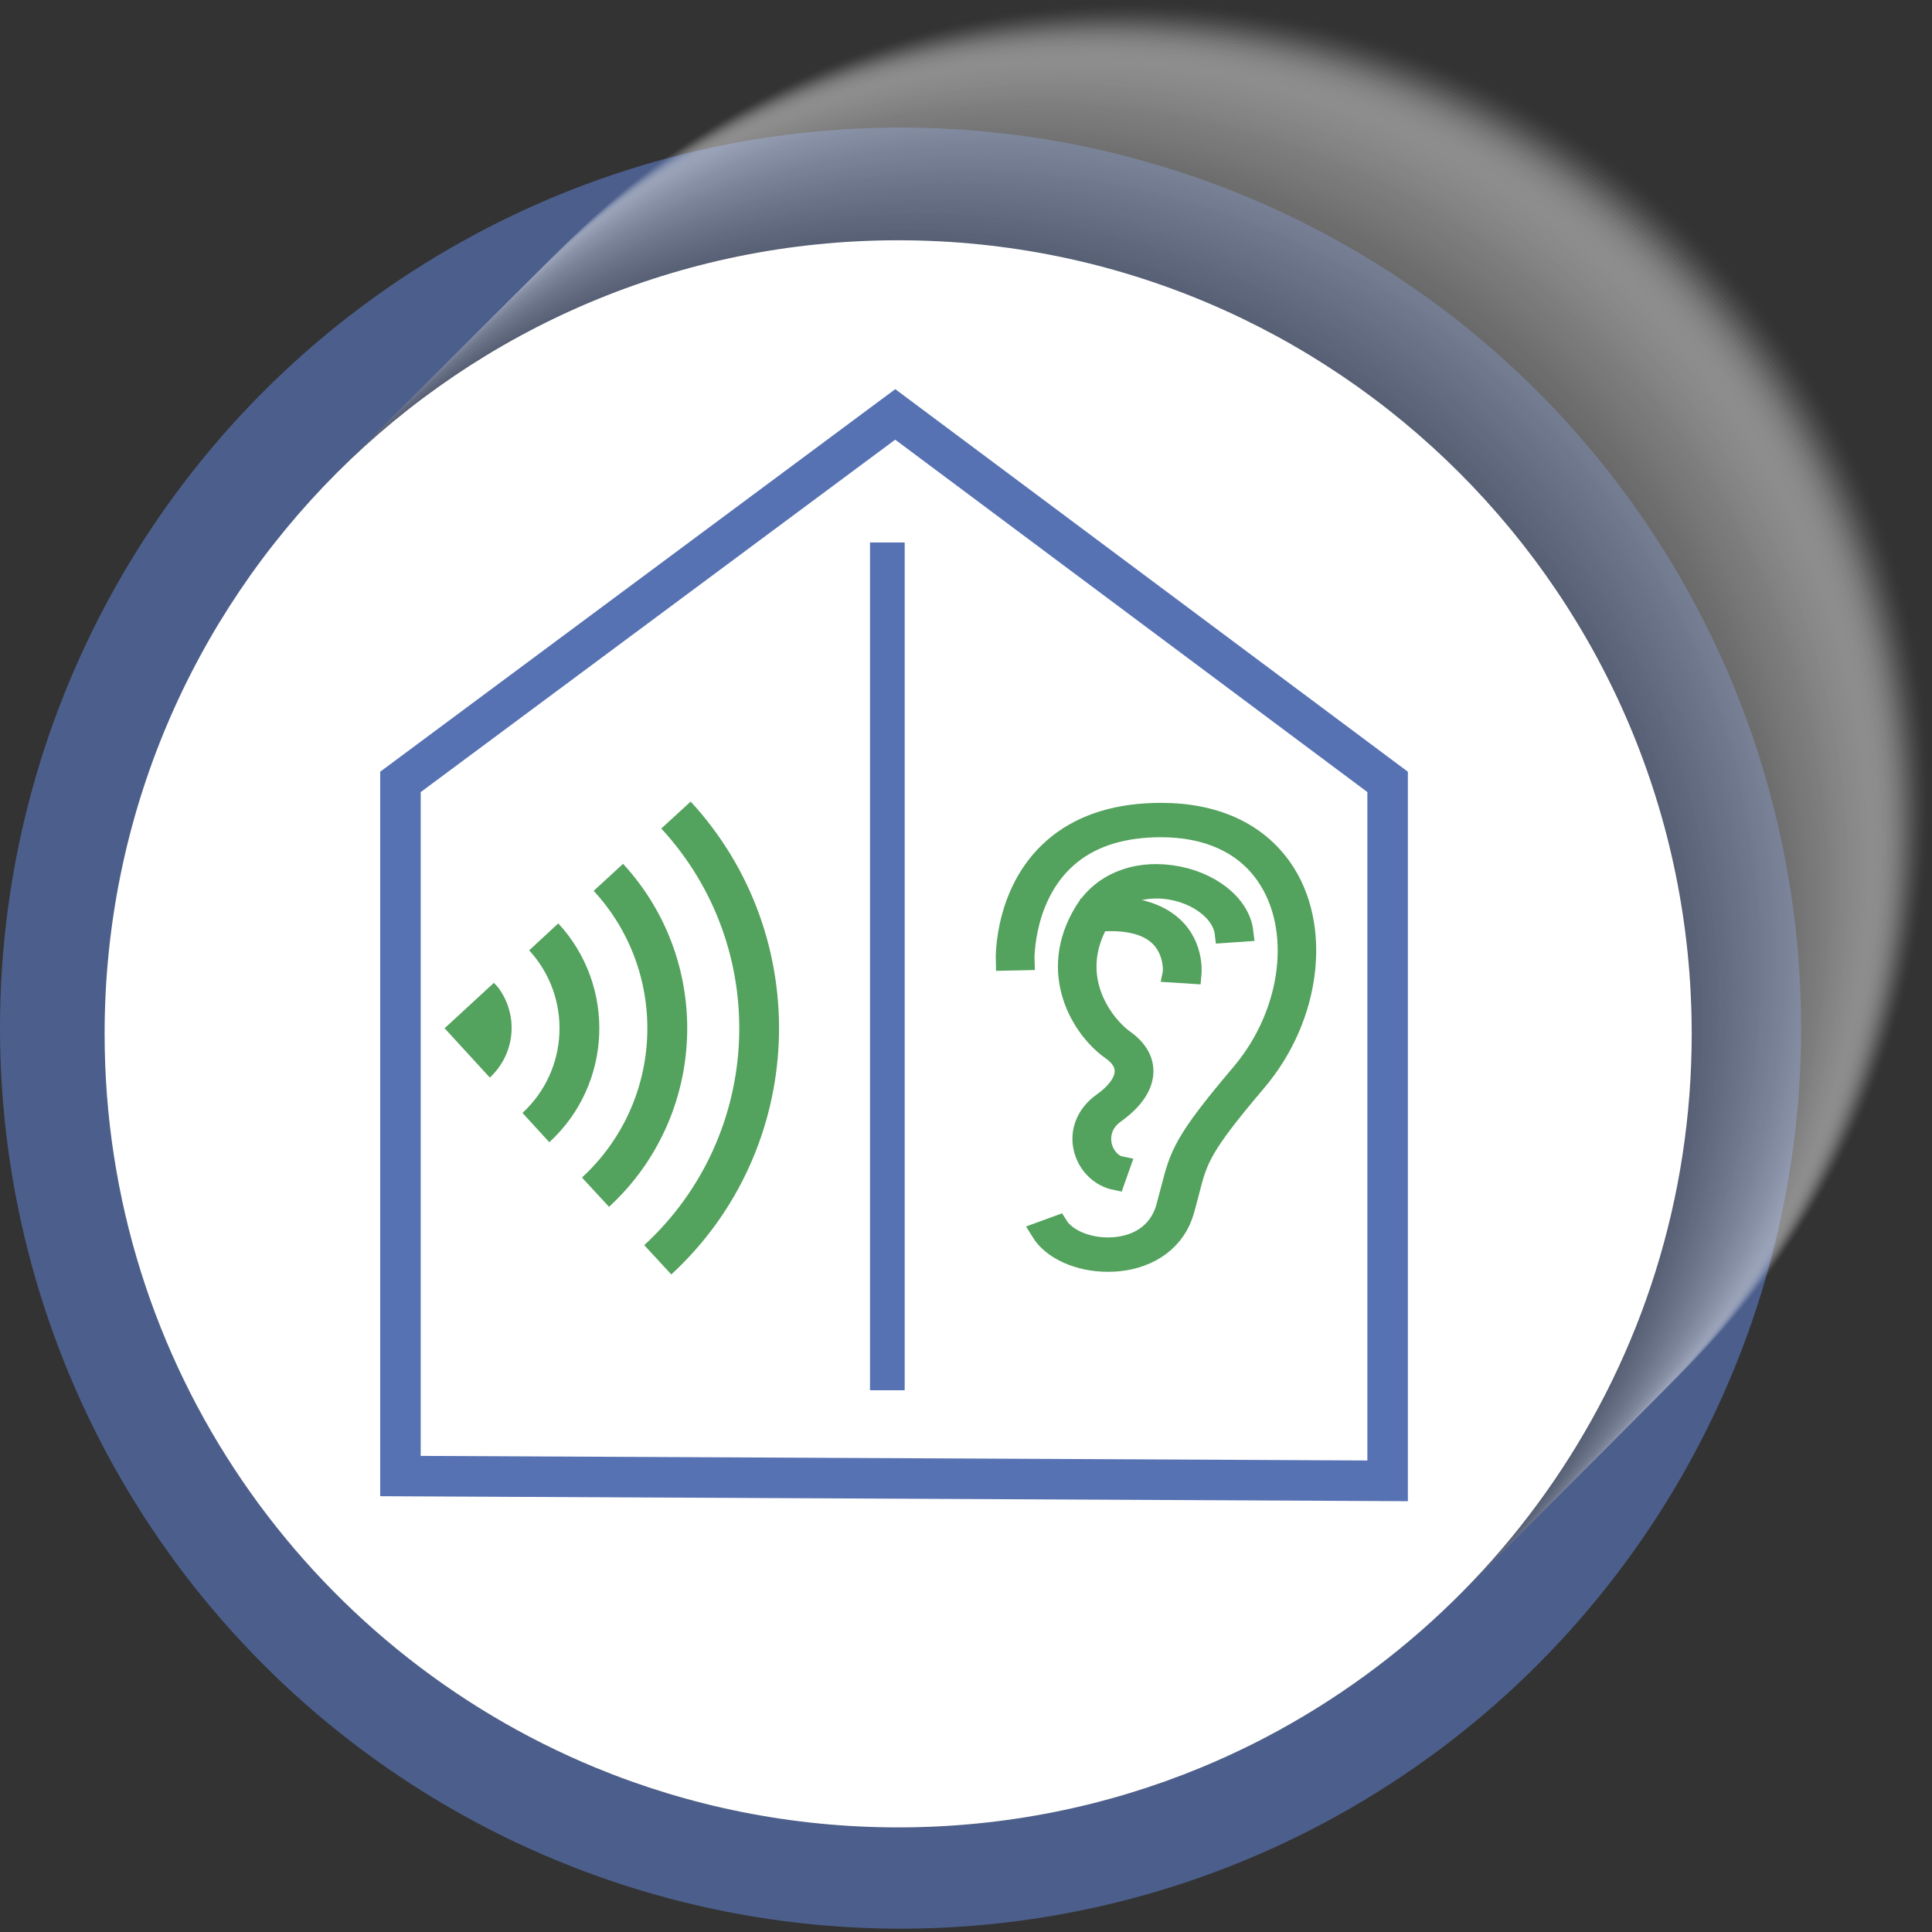 <?xml version="1.0" encoding="utf-8"?>
<svg version="1.1" id="Schallshutz" xmlns="http://www.w3.org/2000/svg" xmlns:xlink="http://www.w3.org/1999/xlink" x="0px"
	 y="0px" viewBox="0 0 148 148" style="enable-background:new 0 0 148 148;" width="148" heigh="148" xml:space="preserve">
<rect x="0" y="0" width="148" height="148" fill="#333333" stroke="none"/>
<style type="text/css">
	.st0{opacity:0.7;fill:#5772B3;}
	.st1{opacity:0.55;}
	.st2{opacity:0;fill:#FFFFFF;}
	.st3{opacity:0.01;fill:#FDFDFD;}
	.st4{opacity:0.02;fill:#FCFCFC;}
	.st5{opacity:0.03;fill:#FAFAFA;}
	.st6{opacity:0.04;fill:#F9F9F9;}
	.st7{opacity:0.05;fill:#F7F7F7;}
	.st8{opacity:0.059;fill:#F5F5F5;}
	.st9{opacity:0.069;fill:#F4F4F4;}
	.st10{opacity:0.079;fill:#F2F2F2;}
	.st11{opacity:0.089;fill:#F1F1F1;}
	.st12{opacity:0.099;fill:#EFEFEF;}
	.st13{opacity:0.109;fill:#EEEEEE;}
	.st14{opacity:0.119;fill:#ECECEC;}
	.st15{opacity:0.129;fill:#EAEAEA;}
	.st16{opacity:0.139;fill:#E9E9E9;}
	.st17{opacity:0.148;fill:#E7E7E7;}
	.st18{opacity:0.158;fill:#E6E6E6;}
	.st19{opacity:0.168;fill:#E4E4E4;}
	.st20{opacity:0.178;fill:#E2E2E2;}
	.st21{opacity:0.188;fill:#E1E1E1;}
	.st22{opacity:0.198;fill:#DFDFDF;}
	.st23{opacity:0.208;fill:#DEDEDE;}
	.st24{opacity:0.218;fill:#DCDCDC;}
	.st25{opacity:0.228;fill:#DBDBDB;}
	.st26{opacity:0.238;fill:#D9D9D9;}
	.st27{opacity:0.247;fill:#D7D7D7;}
	.st28{opacity:0.257;fill:#D6D6D6;}
	.st29{opacity:0.267;fill:#D4D4D4;}
	.st30{opacity:0.277;fill:#D3D3D3;}
	.st31{opacity:0.287;fill:#D1D1D1;}
	.st32{opacity:0.297;fill:#CFCFCF;}
	.st33{opacity:0.307;fill:#CECECE;}
	.st34{opacity:0.317;fill:#CCCCCC;}
	.st35{opacity:0.327;fill:#CBCBCB;}
	.st36{opacity:0.337;fill:#C9C9C9;}
	.st37{opacity:0.346;fill:#C8C8C8;}
	.st38{opacity:0.356;fill:#C6C6C6;}
	.st39{opacity:0.366;fill:#C4C4C4;}
	.st40{opacity:0.376;fill:#C3C3C3;}
	.st41{opacity:0.386;fill:#C1C1C1;}
	.st42{opacity:0.396;fill:#C0C0C0;}
	.st43{opacity:0.406;fill:#BEBEBE;}
	.st44{opacity:0.416;fill:#BCBCBC;}
	.st45{opacity:0.426;fill:#BBBBBB;}
	.st46{opacity:0.436;fill:#B9B9B9;}
	.st47{opacity:0.446;fill:#B8B8B8;}
	.st48{opacity:0.455;fill:#B6B6B6;}
	.st49{opacity:0.465;fill:#B5B5B5;}
	.st50{opacity:0.475;fill:#B3B3B3;}
	.st51{opacity:0.485;fill:#B1B1B1;}
	.st52{opacity:0.495;fill:#B0B0B0;}
	.st53{opacity:0.505;fill:#AEAEAE;}
	.st54{opacity:0.515;fill:#ADADAD;}
	.st55{opacity:0.525;fill:#ABABAB;}
	.st56{opacity:0.535;fill:#A9A9A9;}
	.st57{opacity:0.545;fill:#A8A8A8;}
	.st58{opacity:0.554;fill:#A6A6A6;}
	.st59{opacity:0.564;fill:#A5A5A5;}
	.st60{opacity:0.574;fill:#A3A3A3;}
	.st61{opacity:0.584;fill:#A2A2A2;}
	.st62{opacity:0.594;fill:#A0A0A0;}
	.st63{opacity:0.604;fill:#9E9E9E;}
	.st64{opacity:0.614;fill:#9D9D9D;}
	.st65{opacity:0.624;fill:#9B9B9B;}
	.st66{opacity:0.634;fill:#9A9A9A;}
	.st67{opacity:0.644;fill:#989898;}
	.st68{opacity:0.653;fill:#969696;}
	.st69{opacity:0.663;fill:#959595;}
	.st70{opacity:0.673;fill:#939393;}
	.st71{opacity:0.683;fill:#929292;}
	.st72{opacity:0.693;fill:#909090;}
	.st73{opacity:0.703;fill:#8F8F8F;}
	.st74{opacity:0.713;fill:#8D8D8D;}
	.st75{opacity:0.723;fill:#8B8B8B;}
	.st76{opacity:0.733;fill:#8A8A8A;}
	.st77{opacity:0.743;fill:#888888;}
	.st78{opacity:0.752;fill:#878787;}
	.st79{opacity:0.762;fill:#858585;}
	.st80{opacity:0.772;fill:#838383;}
	.st81{opacity:0.782;fill:#828282;}
	.st82{opacity:0.792;fill:#808080;}
	.st83{opacity:0.802;fill:#7F7F7F;}
	.st84{opacity:0.812;fill:#7D7D7D;}
	.st85{opacity:0.822;fill:#7C7C7C;}
	.st86{opacity:0.832;fill:#7A7A7A;}
	.st87{opacity:0.842;fill:#787878;}
	.st88{opacity:0.852;fill:#777777;}
	.st89{opacity:0.861;fill:#757575;}
	.st90{opacity:0.871;fill:#747474;}
	.st91{opacity:0.881;fill:#727272;}
	.st92{opacity:0.891;fill:#707070;}
	.st93{opacity:0.901;fill:#6F6F6F;}
	.st94{opacity:0.911;fill:#6D6D6D;}
	.st95{opacity:0.921;fill:#6C6C6C;}
	.st96{opacity:0.931;fill:#6A6A6A;}
	.st97{opacity:0.941;fill:#696969;}
	.st98{opacity:0.951;fill:#676767;}
	.st99{opacity:0.96;fill:#656565;}
	.st100{opacity:0.97;fill:#646464;}
	.st101{opacity:0.98;fill:#626262;}
	.st102{opacity:0.99;fill:#616161;}
	.st103{fill:#5F5F5F;}
	.st104{fill:#FFFFFF;}
	.st105{fill:#53A25D;}
	.st106{fill:none;stroke:#5772B3;stroke-width:2.657;}
	.st107{fill:none;stroke:#53A25D;stroke-width:1.511;}
	.st108{fill:none;stroke:#5772B3;stroke-width:3.104;}
</style>
<g>
	<g>
		<circle class="st0" cx="68.987" cy="78.758" r="68.987"/>
		<g class="st1">
			<path class="st2" d="M87.209,0C120.781,0,148,27.214,148,60.789c0,33.572-27.219,60.789-60.791,60.789
				c-25.373,0-47.112-15.544-56.223-37.626c-2.943-7.14-4.567-14.963-4.567-23.164s1.624-16.024,4.567-23.164
				C40.097,15.538,61.836,0,87.209,0z"/>
			<path class="st3" d="M87.027,0.182c33.572,0,60.791,27.214,60.791,60.789c0,33.572-27.219,60.789-60.791,60.789
				c-25.373,0-47.112-15.544-56.223-37.626c-2.943-7.14-4.567-14.963-4.567-23.164c0-8.201,1.624-16.024,4.567-23.163
				C39.914,15.721,61.654,0.182,87.027,0.182z"/>
			<path class="st4" d="M86.844,0.364c33.572,0,60.791,27.214,60.791,60.789c0,33.572-27.219,60.789-60.791,60.789
				c-25.373,0-47.112-15.544-56.223-37.626c-2.943-7.14-4.567-14.963-4.567-23.164c0-8.201,1.624-16.024,4.567-23.163
				C39.732,15.903,61.471,0.364,86.844,0.364z"/>
			<path class="st5" d="M86.662,0.547c33.572,0,60.791,27.214,60.791,60.789c0,33.572-27.219,60.79-60.791,60.79
				c-25.373,0-47.112-15.544-56.223-37.626c-2.943-7.14-4.567-14.963-4.567-23.164c0-8.201,1.624-16.024,4.567-23.163
				C39.55,16.085,61.289,0.547,86.662,0.547z"/>
			<path class="st6" d="M86.48,0.729c33.572,0,60.791,27.214,60.791,60.789c0,33.572-27.219,60.79-60.791,60.79
				c-25.373,0-47.112-15.544-56.223-37.626c-2.943-7.14-4.567-14.963-4.567-23.164c0-8.201,1.624-16.024,4.567-23.163
				C39.368,16.268,61.107,0.729,86.48,0.729z"/>
			<path class="st7" d="M86.298,0.911c33.572,0,60.791,27.214,60.791,60.789c0,33.572-27.219,60.79-60.791,60.79
				c-25.373,0-47.112-15.544-56.223-37.626c-2.943-7.14-4.567-14.963-4.567-23.164c0-8.201,1.624-16.024,4.567-23.163
				C39.186,16.45,60.925,0.911,86.298,0.911z"/>
			<path class="st8" d="M86.116,1.093c33.572,0,60.791,27.214,60.791,60.789c0,33.572-27.219,60.79-60.791,60.79
				c-25.373,0-47.112-15.544-56.223-37.626c-2.943-7.14-4.567-14.963-4.567-23.164c0-8.201,1.624-16.024,4.567-23.163
				C39.003,16.632,60.742,1.093,86.116,1.093z"/>
			<path class="st9" d="M85.933,1.276c33.572,0,60.791,27.214,60.791,60.789c0,33.572-27.219,60.79-60.791,60.79
				c-25.373,0-47.112-15.544-56.223-37.626c-2.943-7.14-4.567-14.963-4.567-23.164c0-8.201,1.624-16.024,4.567-23.163
				C38.821,16.814,60.56,1.276,85.933,1.276z"/>
			<path class="st10" d="M85.751,1.458c33.572,0,60.791,27.214,60.791,60.789c0,33.572-27.219,60.79-60.791,60.79
				c-25.373,0-47.112-15.544-56.223-37.626c-2.943-7.14-4.567-14.963-4.567-23.164c0-8.201,1.624-16.024,4.567-23.163
				C38.639,16.997,60.378,1.458,85.751,1.458z"/>
			<path class="st11" d="M85.569,1.64c33.572,0,60.791,27.214,60.791,60.789c0,33.572-27.219,60.79-60.791,60.79
				c-25.373,0-47.112-15.544-56.223-37.626c-2.943-7.14-4.567-14.963-4.567-23.164c0-8.201,1.624-16.024,4.567-23.163
				C38.457,17.179,60.196,1.64,85.569,1.64z"/>
			<path class="st12" d="M85.387,1.822c33.572,0,60.791,27.214,60.791,60.789c0,33.572-27.219,60.79-60.791,60.79
				c-25.373,0-47.112-15.544-56.223-37.626c-2.943-7.14-4.567-14.963-4.567-23.164c0-8.201,1.624-16.024,4.567-23.163
				C38.274,17.361,60.013,1.822,85.387,1.822z"/>
			<path class="st13" d="M85.204,2.005c33.572,0,60.791,27.214,60.791,60.789c0,33.572-27.219,60.79-60.791,60.79
				c-25.373,0-47.112-15.544-56.223-37.626c-2.943-7.14-4.567-14.963-4.567-23.164c0-8.201,1.624-16.024,4.567-23.163
				C38.092,17.543,59.831,2.005,85.204,2.005z"/>
			<path class="st14" d="M85.022,2.187c33.572,0,60.791,27.214,60.791,60.789c0,33.572-27.219,60.79-60.791,60.79
				c-25.373,0-47.112-15.544-56.223-37.626c-2.943-7.14-4.567-14.963-4.567-23.164c0-8.201,1.624-16.024,4.567-23.163
				C37.91,17.726,59.649,2.187,85.022,2.187z"/>
			<path class="st15" d="M84.84,2.369c33.572,0,60.791,27.214,60.791,60.789c0,33.572-27.219,60.79-60.791,60.79
				c-25.373,0-47.112-15.544-56.223-37.626c-2.943-7.14-4.567-14.963-4.567-23.164c0-8.201,1.624-16.024,4.567-23.163
				C37.728,17.908,59.467,2.369,84.84,2.369z"/>
			<path class="st16" d="M84.658,2.551c33.572,0,60.791,27.214,60.791,60.789c0,33.572-27.219,60.79-60.791,60.79
				c-25.373,0-47.112-15.544-56.223-37.626c-2.943-7.14-4.567-14.963-4.567-23.164c0-8.201,1.624-16.024,4.567-23.163
				C37.545,18.09,59.284,2.551,84.658,2.551z"/>
			<path class="st17" d="M84.476,2.734c33.572,0,60.791,27.214,60.791,60.789c0,33.572-27.219,60.79-60.791,60.79
				c-25.373,0-47.112-15.544-56.223-37.626c-2.943-7.14-4.567-14.963-4.567-23.164c0-8.201,1.624-16.024,4.567-23.163
				C37.363,18.272,59.102,2.734,84.476,2.734z"/>
			<path class="st18" d="M84.293,2.916c33.572,0,60.791,27.214,60.791,60.789c0,33.572-27.219,60.79-60.791,60.79
				c-25.374,0-47.112-15.544-56.223-37.626c-2.943-7.14-4.567-14.963-4.567-23.164c0-8.201,1.624-16.024,4.567-23.163
				C37.181,18.455,58.92,2.916,84.293,2.916z"/>
			<path class="st19" d="M84.111,3.098c33.571,0,60.791,27.214,60.791,60.789c0,33.572-27.219,60.79-60.791,60.79
				c-25.374,0-47.112-15.544-56.223-37.626c-2.943-7.14-4.567-14.963-4.567-23.164c0-8.201,1.624-16.024,4.567-23.163
				C36.999,18.637,58.738,3.098,84.111,3.098z"/>
			<path class="st20" d="M83.929,3.28c33.571,0,60.791,27.214,60.791,60.789c0,33.572-27.219,60.79-60.791,60.79
				c-25.374,0-47.113-15.544-56.223-37.626c-2.943-7.14-4.567-14.963-4.567-23.164c0-8.201,1.624-16.024,4.567-23.163
				C36.816,18.819,58.555,3.28,83.929,3.28z"/>
			<path class="st21" d="M83.747,3.462c33.571,0,60.79,27.214,60.79,60.789c0,33.572-27.219,60.79-60.79,60.79
				c-25.374,0-47.113-15.544-56.223-37.626c-2.943-7.14-4.567-14.963-4.567-23.164c0-8.201,1.624-16.023,4.567-23.163
				C36.634,19.001,58.373,3.462,83.747,3.462z"/>
			<path class="st22" d="M83.565,3.645c33.571,0,60.79,27.214,60.79,60.789c0,33.572-27.219,60.79-60.79,60.79
				c-25.374,0-47.113-15.544-56.223-37.626c-2.943-7.14-4.567-14.963-4.567-23.164c0-8.201,1.624-16.023,4.567-23.163
				C36.452,19.184,58.191,3.645,83.565,3.645z"/>
			<path class="st23" d="M83.382,3.827c33.571,0,60.79,27.214,60.79,60.789c0,33.572-27.219,60.79-60.79,60.79
				c-25.374,0-47.113-15.544-56.223-37.626c-2.943-7.14-4.567-14.963-4.567-23.164c0-8.201,1.624-16.023,4.567-23.163
				C36.27,19.366,58.009,3.827,83.382,3.827z"/>
			<path class="st24" d="M83.2,4.009c33.571,0,60.79,27.214,60.79,60.789c0,33.572-27.219,60.79-60.79,60.79
				c-25.374,0-47.113-15.544-56.223-37.626C24.034,80.822,22.41,73,22.41,64.799c0-8.201,1.624-16.023,4.567-23.163
				C36.088,19.548,57.826,4.009,83.2,4.009z"/>
			<path class="st25" d="M83.018,4.191c33.571,0,60.79,27.214,60.79,60.789c0,33.572-27.219,60.79-60.79,60.79
				c-25.374,0-47.113-15.544-56.223-37.626c-2.943-7.14-4.567-14.963-4.567-23.164c0-8.201,1.624-16.023,4.567-23.163
				C35.905,19.73,57.644,4.191,83.018,4.191z"/>
			<path class="st26" d="M82.836,4.374c33.571,0,60.79,27.214,60.79,60.789c0,33.572-27.219,60.79-60.79,60.79
				c-25.374,0-47.113-15.544-56.223-37.626c-2.943-7.14-4.567-14.963-4.567-23.164c0-8.201,1.624-16.023,4.567-23.163
				C35.723,19.913,57.462,4.374,82.836,4.374z"/>
			<path class="st27" d="M82.653,4.556c33.571,0,60.79,27.214,60.79,60.789c0,33.572-27.219,60.79-60.79,60.79
				c-25.374,0-47.113-15.544-56.223-37.626c-2.943-7.14-4.567-14.963-4.567-23.164c0-8.201,1.624-16.023,4.567-23.163
				C35.541,20.095,57.28,4.556,82.653,4.556z"/>
			<path class="st28" d="M82.471,4.738c33.571,0,60.79,27.214,60.79,60.789c0,33.572-27.219,60.79-60.79,60.79
				c-25.374,0-47.113-15.544-56.223-37.626c-2.943-7.14-4.567-14.963-4.567-23.164c0-8.201,1.624-16.023,4.567-23.163
				C35.359,20.277,57.097,4.738,82.471,4.738z"/>
			<path class="st29" d="M82.289,4.92c33.571,0,60.79,27.214,60.79,60.789c0,33.572-27.219,60.79-60.79,60.79
				c-25.374,0-47.113-15.544-56.223-37.626c-2.943-7.14-4.567-14.963-4.567-23.164c0-8.201,1.624-16.023,4.567-23.163
				C35.176,20.459,56.915,4.92,82.289,4.92z"/>
			<path class="st30" d="M82.107,5.103c33.571,0,60.79,27.214,60.79,60.789c0,33.572-27.219,60.79-60.79,60.79
				c-25.374,0-47.113-15.544-56.223-37.626c-2.943-7.14-4.567-14.963-4.567-23.164c0-8.201,1.624-16.023,4.567-23.163
				C34.994,20.642,56.733,5.103,82.107,5.103z"/>
			<path class="st31" d="M81.925,5.285c33.571,0,60.79,27.214,60.79,60.789c0,33.572-27.219,60.79-60.79,60.79
				c-25.374,0-47.113-15.544-56.223-37.626c-2.943-7.14-4.567-14.963-4.567-23.164c0-8.201,1.624-16.023,4.567-23.163
				C34.812,20.824,56.551,5.285,81.925,5.285z"/>
			<path class="st32" d="M81.742,5.467c33.571,0,60.79,27.214,60.79,60.789c0,33.572-27.219,60.79-60.79,60.79
				c-25.374,0-47.113-15.544-56.223-37.626c-2.943-7.14-4.567-14.963-4.567-23.164c0-8.201,1.624-16.023,4.567-23.163
				C34.63,21.006,56.368,5.467,81.742,5.467z"/>
			<path class="st33" d="M81.56,5.649c33.571,0,60.79,27.214,60.79,60.789c0,33.572-27.219,60.79-60.79,60.79
				c-25.374,0-47.113-15.544-56.223-37.626c-2.943-7.14-4.567-14.963-4.567-23.164c0-8.201,1.624-16.023,4.567-23.163
				C34.447,21.188,56.186,5.649,81.56,5.649z"/>
			<path class="st34" d="M81.378,5.831c33.571,0,60.79,27.214,60.79,60.789c0,33.572-27.219,60.79-60.79,60.79
				c-25.374,0-47.113-15.544-56.223-37.626c-2.943-7.14-4.567-14.963-4.567-23.164c0-8.201,1.624-16.023,4.567-23.163
				C34.265,21.371,56.004,5.831,81.378,5.831z"/>
			<path class="st35" d="M81.196,6.014c33.571,0,60.79,27.214,60.79,60.789c0,33.572-27.219,60.79-60.79,60.79
				c-25.374,0-47.113-15.544-56.223-37.626c-2.943-7.14-4.567-14.963-4.567-23.164c0-8.201,1.624-16.023,4.567-23.163
				C34.083,21.553,55.822,6.014,81.196,6.014z"/>
			<path class="st36" d="M81.014,6.196c33.571,0,60.79,27.214,60.79,60.789c0,33.572-27.219,60.79-60.79,60.79
				c-25.374,0-47.113-15.544-56.223-37.626c-2.943-7.14-4.567-14.963-4.567-23.164c0-8.201,1.624-16.023,4.567-23.163
				C33.901,21.735,55.639,6.196,81.014,6.196z"/>
			<path class="st37" d="M80.831,6.378c33.571,0,60.79,27.214,60.79,60.789c0,33.572-27.219,60.79-60.79,60.79
				c-25.374,0-47.113-15.544-56.223-37.626c-2.943-7.14-4.567-14.963-4.567-23.164c0-8.201,1.624-16.023,4.567-23.163
				C33.719,21.917,55.457,6.378,80.831,6.378z"/>
			<path class="st38" d="M80.649,6.56c33.571,0,60.79,27.214,60.79,60.789c0,33.572-27.219,60.79-60.79,60.79
				c-25.374,0-47.113-15.544-56.223-37.626c-2.943-7.14-4.567-14.963-4.567-23.164c0-8.201,1.624-16.023,4.567-23.163
				C33.536,22.1,55.275,6.56,80.649,6.56z"/>
			<path class="st39" d="M80.467,6.743c33.571,0,60.79,27.214,60.79,60.789c0,33.573-27.219,60.79-60.79,60.79
				c-25.374,0-47.113-15.544-56.223-37.626c-2.943-7.14-4.567-14.963-4.567-23.164c0-8.201,1.624-16.023,4.567-23.163
				C33.354,22.282,55.093,6.743,80.467,6.743z"/>
			<path class="st40" d="M80.285,6.925c33.571,0,60.79,27.214,60.79,60.789c0,33.573-27.219,60.79-60.79,60.79
				c-25.374,0-47.113-15.544-56.223-37.626c-2.943-7.14-4.567-14.963-4.567-23.164c0-8.201,1.624-16.023,4.567-23.163
				C33.172,22.464,54.91,6.925,80.285,6.925z"/>
			<path class="st41" d="M80.102,7.107c33.571,0,60.79,27.214,60.79,60.789c0,33.573-27.219,60.79-60.79,60.79
				c-25.374,0-47.113-15.544-56.223-37.626c-2.943-7.14-4.567-14.963-4.567-23.164c0-8.201,1.624-16.023,4.567-23.163
				C32.99,22.646,54.728,7.107,80.102,7.107z"/>
			<path class="st42" d="M79.92,7.289c33.571,0,60.79,27.214,60.79,60.789c0,33.573-27.219,60.79-60.79,60.79
				c-25.374,0-47.113-15.544-56.223-37.626c-2.943-7.14-4.567-14.963-4.567-23.164c0-8.201,1.624-16.023,4.567-23.163
				C32.807,22.829,54.546,7.289,79.92,7.289z"/>
			<path class="st43" d="M79.738,7.472c33.571,0,60.79,27.214,60.79,60.789c0,33.573-27.219,60.79-60.79,60.79
				c-25.374,0-47.113-15.544-56.223-37.626c-2.943-7.14-4.567-14.963-4.567-23.164c0-8.201,1.624-16.023,4.567-23.163
				C32.625,23.011,54.364,7.472,79.738,7.472z"/>
			<path class="st44" d="M79.556,7.654c33.571,0,60.79,27.214,60.79,60.789c0,33.573-27.219,60.79-60.79,60.79
				c-25.375,0-47.113-15.544-56.223-37.626c-2.943-7.14-4.567-14.963-4.567-23.164c0-8.201,1.624-16.023,4.567-23.163
				C32.443,23.193,54.181,7.654,79.556,7.654z"/>
			<path class="st45" d="M79.374,7.836c33.571,0,60.79,27.214,60.79,60.789c0,33.573-27.219,60.79-60.79,60.79
				c-25.375,0-47.113-15.544-56.223-37.626c-2.943-7.14-4.567-14.963-4.567-23.164c0-8.201,1.624-16.023,4.567-23.163
				C32.261,23.375,53.999,7.836,79.374,7.836z"/>
			<path class="st46" d="M79.191,8.018c33.571,0,60.79,27.214,60.79,60.789c0,33.573-27.219,60.79-60.79,60.79
				c-25.375,0-47.113-15.544-56.223-37.626c-2.943-7.14-4.567-14.963-4.567-23.164c0-8.201,1.624-16.023,4.567-23.163
				C32.078,23.558,53.817,8.018,79.191,8.018z"/>
			<path class="st47" d="M79.009,8.201c33.571,0,60.79,27.214,60.79,60.789c0,33.573-27.219,60.79-60.79,60.79
				c-25.375,0-47.113-15.544-56.223-37.626c-2.943-7.14-4.567-14.963-4.567-23.164c0-8.201,1.624-16.023,4.567-23.163
				C31.896,23.74,53.635,8.201,79.009,8.201z"/>
			<path class="st48" d="M78.827,8.383c33.571,0,60.79,27.214,60.79,60.789c0,33.573-27.219,60.79-60.79,60.79
				c-25.375,0-47.113-15.544-56.223-37.626c-2.943-7.14-4.567-14.963-4.567-23.164c0-8.201,1.624-16.023,4.567-23.163
				C31.714,23.922,53.452,8.383,78.827,8.383z"/>
			<path class="st49" d="M78.645,8.565c33.571,0,60.789,27.214,60.789,60.789c0,33.573-27.219,60.79-60.789,60.79
				c-25.375,0-47.113-15.544-56.223-37.626c-2.943-7.141-4.567-14.963-4.567-23.164c0-8.201,1.624-16.023,4.567-23.163
				C31.532,24.104,53.27,8.565,78.645,8.565z"/>
			<path class="st50" d="M78.463,8.747c33.571,0,60.789,27.214,60.789,60.789c0,33.573-27.219,60.79-60.789,60.79
				c-25.375,0-47.113-15.544-56.223-37.626c-2.943-7.141-4.567-14.963-4.567-23.164c0-8.201,1.624-16.023,4.567-23.163
				C31.349,24.287,53.088,8.747,78.463,8.747z"/>
			<path class="st51" d="M78.28,8.929c33.571,0,60.789,27.214,60.789,60.789c0,33.573-27.219,60.79-60.789,60.79
				c-25.375,0-47.113-15.544-56.223-37.626c-2.943-7.141-4.567-14.963-4.567-23.164c0-8.201,1.624-16.023,4.567-23.163
				C31.167,24.469,52.906,8.929,78.28,8.929z"/>
			<path class="st52" d="M78.098,9.112c33.571,0,60.789,27.214,60.789,60.789c0,33.573-27.218,60.79-60.789,60.79
				c-25.375,0-47.113-15.544-56.223-37.626c-2.943-7.141-4.567-14.963-4.567-23.164c0-8.201,1.624-16.023,4.567-23.163
				C30.985,24.651,52.723,9.112,78.098,9.112z"/>
			<path class="st53" d="M77.916,9.294c33.571,0,60.789,27.214,60.789,60.789c0,33.573-27.218,60.79-60.789,60.79
				c-25.375,0-47.113-15.544-56.223-37.626c-2.943-7.141-4.567-14.963-4.567-23.164c0-8.201,1.624-16.023,4.567-23.163
				C30.803,24.833,52.541,9.294,77.916,9.294z"/>
			<path class="st54" d="M77.734,9.476c33.571,0,60.789,27.214,60.789,60.789c0,33.573-27.218,60.79-60.789,60.79
				c-25.375,0-47.113-15.544-56.223-37.626c-2.943-7.141-4.567-14.963-4.567-23.164c0-8.201,1.624-16.023,4.567-23.163
				C30.621,25.016,52.359,9.476,77.734,9.476z"/>
			<path class="st55" d="M77.551,9.658c33.571,0,60.789,27.214,60.789,60.789c0,33.573-27.218,60.79-60.789,60.79
				c-25.375,0-47.113-15.544-56.223-37.626c-2.943-7.141-4.567-14.963-4.567-23.164c0-8.201,1.624-16.023,4.567-23.163
				C30.438,25.198,52.177,9.658,77.551,9.658z"/>
			<path class="st56" d="M77.369,9.841c33.571,0,60.789,27.214,60.789,60.789c0,33.573-27.218,60.79-60.789,60.79
				c-25.375,0-47.113-15.544-56.223-37.626c-2.943-7.141-4.567-14.963-4.567-23.164c0-8.201,1.624-16.023,4.567-23.162
				C30.256,25.38,51.994,9.841,77.369,9.841z"/>
			<path class="st57" d="M77.187,10.023c33.571,0,60.789,27.214,60.789,60.789c0,33.573-27.218,60.79-60.789,60.79
				c-25.375,0-47.113-15.544-56.223-37.626c-2.943-7.141-4.567-14.963-4.567-23.164c0-8.201,1.624-16.023,4.567-23.162
				C30.074,25.562,51.812,10.023,77.187,10.023z"/>
			<path class="st58" d="M77.005,10.205c33.571,0,60.789,27.214,60.789,60.789c0,33.573-27.218,60.79-60.789,60.79
				c-25.375,0-47.113-15.544-56.223-37.626c-2.943-7.141-4.567-14.963-4.567-23.164c0-8.201,1.624-16.023,4.567-23.162
				C29.892,25.745,51.63,10.205,77.005,10.205z"/>
			<path class="st59" d="M76.823,10.387c33.571,0,60.789,27.214,60.789,60.789c0,33.573-27.218,60.791-60.789,60.791
				c-25.375,0-47.113-15.544-56.223-37.626c-2.943-7.141-4.567-14.963-4.567-23.164c0-8.201,1.624-16.023,4.567-23.162
				C29.709,25.927,51.448,10.387,76.823,10.387z"/>
			<path class="st60" d="M76.64,10.57c33.571,0,60.789,27.214,60.789,60.789c0,33.573-27.218,60.791-60.789,60.791
				c-25.375,0-47.113-15.544-56.223-37.626c-2.943-7.141-4.567-14.963-4.567-23.164c0-8.201,1.624-16.023,4.567-23.162
				C29.527,26.109,51.265,10.57,76.64,10.57z"/>
			<path class="st61" d="M76.458,10.752c33.571,0,60.789,27.214,60.789,60.789c0,33.573-27.218,60.791-60.789,60.791
				c-25.375,0-47.113-15.544-56.224-37.626c-2.943-7.141-4.567-14.963-4.567-23.165c0-8.201,1.624-16.023,4.567-23.162
				C29.345,26.291,51.083,10.752,76.458,10.752z"/>
			<path class="st62" d="M76.276,10.934c33.571,0,60.789,27.214,60.789,60.789c0,33.573-27.218,60.791-60.789,60.791
				c-25.375,0-47.113-15.544-56.224-37.626c-2.943-7.141-4.567-14.963-4.567-23.165c0-8.201,1.624-16.023,4.567-23.162
				C29.163,26.474,50.901,10.934,76.276,10.934z"/>
			<path class="st63" d="M76.094,11.116c33.571,0,60.789,27.214,60.789,60.789c0,33.573-27.218,60.791-60.789,60.791
				c-25.375,0-47.113-15.544-56.224-37.626c-2.943-7.141-4.567-14.963-4.567-23.165c0-8.201,1.624-16.023,4.567-23.162
				C28.98,26.656,50.719,11.116,76.094,11.116z"/>
			<path class="st64" d="M75.912,11.298c33.571,0,60.789,27.214,60.789,60.789c0,33.573-27.218,60.791-60.789,60.791
				c-25.375,0-47.113-15.544-56.224-37.626c-2.943-7.141-4.567-14.963-4.567-23.165c0-8.201,1.624-16.023,4.567-23.162
				C28.798,26.838,50.536,11.298,75.912,11.298z"/>
			<path class="st65" d="M75.729,11.481c33.571,0,60.789,27.214,60.789,60.789c0,33.573-27.218,60.791-60.789,60.791
				c-25.375,0-47.113-15.544-56.224-37.626c-2.943-7.141-4.567-14.963-4.567-23.165c0-8.201,1.624-16.023,4.567-23.162
				C28.616,27.02,50.354,11.481,75.729,11.481z"/>
			<path class="st66" d="M75.547,11.663c33.571,0,60.789,27.214,60.789,60.789c0,33.573-27.218,60.791-60.789,60.791
				c-25.375,0-47.113-15.544-56.224-37.626c-2.943-7.141-4.567-14.963-4.567-23.165c0-8.201,1.624-16.023,4.567-23.162
				C28.434,27.203,50.172,11.663,75.547,11.663z"/>
			<path class="st67" d="M75.365,11.845c33.571,0,60.789,27.214,60.789,60.789c0,33.573-27.218,60.791-60.789,60.791
				c-25.375,0-47.113-15.544-56.224-37.626c-2.943-7.141-4.567-14.963-4.567-23.165c0-8.201,1.624-16.023,4.567-23.162
				C28.251,27.385,49.99,11.845,75.365,11.845z"/>
			<path class="st68" d="M75.183,12.027c33.571,0,60.789,27.214,60.789,60.789c0,33.573-27.218,60.791-60.789,60.791
				c-25.375,0-47.113-15.544-56.224-37.626c-2.943-7.141-4.567-14.963-4.567-23.165c0-8.201,1.624-16.023,4.567-23.162
				C28.069,27.567,49.807,12.027,75.183,12.027z"/>
			<path class="st69" d="M75,12.21c33.571,0,60.789,27.214,60.789,60.789c0,33.573-27.218,60.791-60.789,60.791
				c-25.375,0-47.113-15.544-56.224-37.626c-2.943-7.141-4.567-14.963-4.567-23.165c0-8.201,1.624-16.023,4.567-23.162
				C27.887,27.749,49.625,12.21,75,12.21z"/>
			<path class="st70" d="M74.818,12.392c33.571,0,60.789,27.214,60.789,60.789c0,33.573-27.218,60.791-60.789,60.791
				c-25.375,0-47.113-15.544-56.224-37.626c-2.943-7.141-4.567-14.963-4.567-23.165c0-8.201,1.624-16.023,4.567-23.162
				C27.705,27.932,49.443,12.392,74.818,12.392z"/>
			<path class="st71" d="M74.636,12.574c33.571,0,60.789,27.214,60.789,60.789c0,33.573-27.218,60.791-60.789,60.791
				c-25.376,0-47.113-15.544-56.224-37.626c-2.943-7.141-4.567-14.963-4.567-23.165c0-8.201,1.624-16.023,4.567-23.162
				C27.523,28.114,49.261,12.574,74.636,12.574z"/>
			<path class="st72" d="M74.454,12.756c33.57,0,60.789,27.214,60.789,60.789c0,33.573-27.218,60.791-60.789,60.791
				c-25.376,0-47.113-15.544-56.224-37.626c-2.943-7.141-4.567-14.963-4.567-23.165c0-8.201,1.624-16.023,4.567-23.162
				C27.34,28.296,49.078,12.756,74.454,12.756z"/>
			<path class="st73" d="M74.272,12.939c33.57,0,60.789,27.214,60.789,60.789c0,33.573-27.218,60.791-60.789,60.791
				c-25.376,0-47.114-15.544-56.224-37.626c-2.943-7.141-4.567-14.963-4.567-23.165c0-8.201,1.624-16.023,4.567-23.162
				C27.158,28.478,48.896,12.939,74.272,12.939z"/>
			<path class="st74" d="M74.089,13.121c33.57,0,60.789,27.214,60.789,60.789c0,33.573-27.218,60.791-60.789,60.791
				c-25.376,0-47.114-15.544-56.224-37.626c-2.943-7.141-4.567-14.963-4.567-23.165c0-8.201,1.624-16.023,4.567-23.162
				C26.976,28.661,48.714,13.121,74.089,13.121z"/>
			<path class="st75" d="M73.907,13.303c33.57,0,60.789,27.214,60.789,60.789c0,33.573-27.218,60.791-60.789,60.791
				c-25.376,0-47.114-15.544-56.224-37.626c-2.943-7.141-4.567-14.963-4.567-23.165c0-8.201,1.624-16.023,4.567-23.162
				C26.794,28.843,48.531,13.303,73.907,13.303z"/>
			<path class="st76" d="M73.725,13.485c33.57,0,60.789,27.214,60.789,60.789c0,33.573-27.218,60.791-60.789,60.791
				c-25.376,0-47.114-15.544-56.224-37.626c-2.943-7.141-4.567-14.963-4.567-23.165c0-8.201,1.624-16.023,4.567-23.162
				C26.611,29.025,48.349,13.485,73.725,13.485z"/>
			<path class="st77" d="M73.543,13.668c33.57,0,60.788,27.214,60.788,60.789c0,33.573-27.218,60.791-60.788,60.791
				c-25.376,0-47.114-15.544-56.224-37.626c-2.943-7.141-4.567-14.963-4.567-23.165c0-8.201,1.624-16.023,4.567-23.162
				C26.429,29.207,48.167,13.668,73.543,13.668z"/>
			<path class="st78" d="M73.361,13.85c33.57,0,60.788,27.214,60.788,60.789c0,33.573-27.218,60.791-60.788,60.791
				c-25.376,0-47.114-15.544-56.224-37.626c-2.943-7.141-4.567-14.963-4.567-23.165c0-8.201,1.624-16.023,4.567-23.162
				C26.247,29.39,47.985,13.85,73.361,13.85z"/>
			<path class="st79" d="M73.178,14.032c33.57,0,60.788,27.214,60.788,60.789c0,33.573-27.218,60.791-60.788,60.791
				c-25.376,0-47.114-15.544-56.224-37.626c-2.943-7.141-4.567-14.963-4.567-23.165c0-8.201,1.624-16.023,4.567-23.162
				C26.065,29.572,47.802,14.032,73.178,14.032z"/>
			<path class="st80" d="M72.996,14.214c33.57,0,60.788,27.214,60.788,60.789c0,33.573-27.218,60.791-60.788,60.791
				c-25.376,0-47.114-15.544-56.224-37.626c-2.943-7.141-4.567-14.963-4.567-23.165c0-8.201,1.624-16.022,4.567-23.162
				C25.882,29.754,47.62,14.214,72.996,14.214z"/>
			<path class="st81" d="M72.814,14.396c33.57,0,60.788,27.214,60.788,60.789c0,33.573-27.218,60.791-60.788,60.791
				c-25.376,0-47.114-15.544-56.224-37.626c-2.943-7.141-4.567-14.963-4.567-23.165c0-8.201,1.624-16.022,4.567-23.162
				C25.7,29.936,47.438,14.396,72.814,14.396z"/>
			<path class="st82" d="M72.632,14.579c33.57,0,60.788,27.214,60.788,60.789c0,33.573-27.218,60.791-60.788,60.791
				c-25.376,0-47.114-15.544-56.224-37.626c-2.943-7.141-4.567-14.963-4.567-23.165c0-8.201,1.624-16.022,4.567-23.162
				C25.518,30.119,47.256,14.579,72.632,14.579z"/>
			<path class="st83" d="M72.449,14.761c33.57,0,60.788,27.214,60.788,60.789c0,33.573-27.218,60.791-60.788,60.791
				c-25.376,0-47.114-15.544-56.224-37.626c-2.943-7.141-4.567-14.963-4.567-23.165c0-8.201,1.624-16.022,4.567-23.162
				C25.336,30.301,47.073,14.761,72.449,14.761z"/>
			<path class="st84" d="M72.267,14.943c33.57,0,60.788,27.214,60.788,60.789c0,33.573-27.218,60.791-60.788,60.791
				c-25.376,0-47.114-15.544-56.224-37.626c-2.943-7.141-4.567-14.963-4.567-23.165c0-8.201,1.624-16.022,4.567-23.162
				C25.154,30.483,46.891,14.943,72.267,14.943z"/>
			<path class="st85" d="M72.085,15.125c33.57,0,60.788,27.214,60.788,60.789c0,33.573-27.218,60.791-60.788,60.791
				c-25.376,0-47.114-15.544-56.224-37.626c-2.943-7.141-4.567-14.963-4.567-23.165c0-8.201,1.624-16.022,4.567-23.162
				C24.971,30.665,46.709,15.125,72.085,15.125z"/>
			<path class="st86" d="M71.903,15.308c33.57,0,60.788,27.214,60.788,60.789c0,33.573-27.218,60.791-60.788,60.791
				c-25.376,0-47.114-15.544-56.224-37.626c-2.943-7.141-4.567-14.963-4.567-23.165c0-8.201,1.624-16.022,4.567-23.162
				C24.789,30.848,46.527,15.308,71.903,15.308z"/>
			<path class="st87" d="M71.721,15.49c33.57,0,60.788,27.214,60.788,60.789c0,33.573-27.218,60.791-60.788,60.791
				c-25.376,0-47.114-15.544-56.224-37.626c-2.943-7.141-4.567-14.963-4.567-23.165c0-8.201,1.624-16.022,4.567-23.162
				C24.607,31.03,46.344,15.49,71.721,15.49z"/>
			<path class="st88" d="M71.538,15.672c33.57,0,60.788,27.214,60.788,60.789c0,33.573-27.218,60.791-60.788,60.791
				c-25.376,0-47.114-15.544-56.224-37.626c-2.943-7.141-4.567-14.963-4.567-23.165c0-8.201,1.624-16.022,4.567-23.162
				C24.425,31.212,46.162,15.672,71.538,15.672z"/>
			<path class="st89" d="M71.356,15.854c33.57,0,60.788,27.214,60.788,60.789c0,33.573-27.218,60.791-60.788,60.791
				c-25.376,0-47.114-15.544-56.224-37.626c-2.943-7.141-4.567-14.963-4.567-23.165c0-8.201,1.624-16.022,4.567-23.162
				C24.242,31.394,45.98,15.854,71.356,15.854z"/>
			<path class="st90" d="M71.174,16.037c33.57,0,60.788,27.214,60.788,60.789c0,33.573-27.218,60.791-60.788,60.791
				c-25.376,0-47.114-15.544-56.224-37.626c-2.943-7.141-4.567-14.963-4.567-23.165c0-8.201,1.624-16.022,4.567-23.162
				C24.06,31.577,45.798,16.037,71.174,16.037z"/>
			<path class="st91" d="M70.992,16.219c33.57,0,60.788,27.214,60.788,60.789c0,33.573-27.218,60.791-60.788,60.791
				c-25.376,0-47.114-15.544-56.224-37.626c-2.943-7.141-4.567-14.963-4.567-23.165c0-8.201,1.624-16.022,4.567-23.162
				C23.878,31.759,45.615,16.219,70.992,16.219z"/>
			<path class="st92" d="M70.81,16.401c33.57,0,60.788,27.214,60.788,60.789c0,33.574-27.218,60.791-60.788,60.791
				c-25.376,0-47.114-15.544-56.224-37.626c-2.943-7.141-4.567-14.963-4.567-23.165c0-8.201,1.624-16.022,4.567-23.162
				C23.696,31.941,45.433,16.401,70.81,16.401z"/>
			<path class="st93" d="M70.627,16.583c33.57,0,60.788,27.214,60.788,60.789c0,33.574-27.218,60.791-60.788,60.791
				c-25.376,0-47.114-15.544-56.224-37.626c-2.943-7.141-4.567-14.963-4.567-23.165c0-8.201,1.624-16.022,4.567-23.162
				C23.513,32.123,45.251,16.583,70.627,16.583z"/>
			<path class="st94" d="M70.445,16.765c33.57,0,60.788,27.214,60.788,60.789c0,33.574-27.218,60.791-60.788,60.791
				c-25.376,0-47.114-15.544-56.224-37.626c-2.943-7.141-4.567-14.963-4.567-23.165c0-8.201,1.624-16.022,4.567-23.162
				C23.331,32.306,45.069,16.765,70.445,16.765z"/>
			<path class="st95" d="M70.263,16.948c33.57,0,60.788,27.214,60.788,60.789c0,33.574-27.218,60.791-60.788,60.791
				c-25.376,0-47.114-15.544-56.224-37.626c-2.943-7.141-4.567-14.963-4.567-23.165c0-8.201,1.624-16.022,4.567-23.162
				C23.149,32.488,44.886,16.948,70.263,16.948z"/>
			<path class="st96" d="M70.081,17.13c33.57,0,60.788,27.214,60.788,60.789c0,33.574-27.218,60.791-60.788,60.791
				c-25.376,0-47.114-15.544-56.224-37.626c-2.943-7.141-4.567-14.963-4.567-23.165c0-8.201,1.624-16.022,4.567-23.162
				C22.967,32.67,44.704,17.13,70.081,17.13z"/>
			<path class="st97" d="M69.898,17.312c33.57,0,60.788,27.214,60.788,60.789c0,33.574-27.218,60.791-60.788,60.791
				c-25.376,0-47.114-15.544-56.224-37.626c-2.943-7.141-4.567-14.963-4.567-23.165c0-8.201,1.624-16.022,4.567-23.162
				C22.784,32.852,44.522,17.312,69.898,17.312z"/>
			<path class="st98" d="M69.716,17.494c33.57,0,60.788,27.214,60.788,60.789c0,33.574-27.218,60.791-60.788,60.791
				c-25.377,0-47.114-15.544-56.224-37.626c-2.943-7.141-4.567-14.963-4.567-23.165c0-8.201,1.624-16.022,4.567-23.162
				C22.602,33.035,44.34,17.494,69.716,17.494z"/>
			<path class="st99" d="M69.534,17.677c33.57,0,60.788,27.214,60.788,60.789c0,33.574-27.218,60.791-60.788,60.791
				c-25.377,0-47.114-15.544-56.224-37.626c-2.943-7.141-4.567-14.963-4.567-23.165c0-8.201,1.624-16.022,4.567-23.162
				C22.42,33.217,44.157,17.677,69.534,17.677z"/>
			<path class="st100" d="M69.352,17.859c33.57,0,60.788,27.214,60.788,60.789c0,33.574-27.218,60.791-60.788,60.791
				c-25.377,0-47.114-15.544-56.224-37.626C10.185,94.672,8.56,86.851,8.56,78.648c0-8.201,1.624-16.022,4.567-23.162
				C22.238,33.399,43.975,17.859,69.352,17.859z"/>
			<path class="st101" d="M69.17,18.041c33.57,0,60.788,27.214,60.788,60.789c0,33.574-27.218,60.791-60.788,60.791
				c-25.377,0-47.114-15.544-56.224-37.626c-2.943-7.141-4.567-14.963-4.567-23.165c0-8.201,1.624-16.022,4.567-23.162
				C22.056,33.581,43.793,18.041,69.17,18.041z"/>
			<path class="st102" d="M68.987,18.223c33.57,0,60.788,27.214,60.788,60.789c0,33.574-27.218,60.791-60.788,60.791
				c-25.377,0-47.114-15.544-56.224-37.626C9.82,95.037,8.196,87.215,8.196,79.013c0-8.201,1.624-16.022,4.567-23.162
				C21.873,33.764,43.611,18.223,68.987,18.223z"/>
			<path class="st103" d="M68.805,18.406c33.57,0,60.788,27.214,60.788,60.789c0,33.574-27.218,60.791-60.788,60.791
				c-25.377,0-47.114-15.544-56.224-37.626c-2.943-7.141-4.567-14.963-4.567-23.165c0-8.201,1.624-16.022,4.567-23.162
				C21.691,33.946,43.428,18.406,68.805,18.406z"/>
		</g>
		<path class="st104" d="M8.014,79.195c0-33.572,27.212-60.789,60.791-60.789c33.57,0,60.788,27.217,60.788,60.789
			c0,25.377-15.544,47.114-37.626,56.222c-7.14,2.943-14.961,4.569-23.161,4.569c-8.203,0-16.024-1.626-23.165-4.569
			C23.554,126.309,8.014,104.572,8.014,79.195z"/>
	</g>
	<g>
		<g id="wifi_sign_9_">
			<path class="st105" d="M46.655,92.448l-2.074-2.241c6.312-5.81,6.714-15.657,0.898-21.965l2.25-2.069
				C54.68,73.719,54.2,85.507,46.655,92.448z"/>
			<path class="st105" d="M42.08,87.5l-2.056-2.245c3.574-3.289,3.802-8.879,0.513-12.453l2.23-2.067
				C47.212,75.545,46.907,83.071,42.08,87.5z"/>
			<path class="st105" d="M52.909,61.404c9.577,10.397,8.91,26.645-1.485,36.224l-2.072-2.243
				c9.171-8.442,9.757-22.756,1.306-31.916L52.909,61.404z"/>
			<path class="st105" d="M38.15,75.632l-0.315-0.343l-3.776,3.48l3.465,3.78c0.826-0.772,1.356-1.743,1.565-2.776
				c0.108-0.519,0.13-1.061,0.074-1.589C39.06,77.28,38.73,76.395,38.15,75.632z"/>
		</g>
		<line class="st106" x1="67.975" y1="41.556" x2="67.975" y2="106.5"/>
		<g>
			<g>
				<path class="st107" d="M84.864,96.671c-2.217,0-4.265-0.906-5.139-2.324l1.317-0.48c0.693,1.122,2.53,1.822,4.374,1.658
					c1.982-0.178,3.399-1.276,3.889-3.011c0.146-0.526,0.265-0.983,0.372-1.398c0.685-2.659,0.941-3.656,5.382-8.888
					c3.915-4.615,4.725-11.153,1.878-15.203c-1.672-2.385-4.439-3.645-7.995-3.645c-2.821,0-5.123,0.687-6.843,2.048
					c-3.732,2.948-3.61,8.09-3.608,8.142l-1.456,0.03c-0.007-0.232-0.135-5.671,4.021-8.955c2.004-1.585,4.658-2.387,7.886-2.387
					c4.124,0,7.332,1.463,9.277,4.232c3.08,4.387,2.245,11.416-1.941,16.352c-4.286,5.051-4.51,5.919-5.171,8.494
					c-0.111,0.42-0.23,0.885-0.38,1.417c-0.62,2.204-2.543,3.658-5.145,3.889C85.342,96.66,85.103,96.671,84.864,96.671z"/>
			</g>
			<g>
				<path class="st107" d="M85.434,90.409c-1.109-0.231-2.017-1.072-2.373-2.195c-0.441-1.393,0.085-2.824,1.371-3.739
					c1.108-0.787,1.717-1.648,1.713-2.428c-0.004-0.587-0.343-1.122-1.009-1.589c-2.322-1.628-4.943-5.949-2.093-10.612
					c1.315-2.154,3.806-3.208,6.665-2.817c2.965,0.402,5.299,2.232,5.549,4.351l-1.45,0.1c-0.189-1.596-2.058-3.034-4.35-3.347
					c-1.045-0.143-3.628-0.213-5.095,2.189c-2.821,4.617,0.404,8.358,1.754,9.306c0.969,0.678,1.482,1.515,1.485,2.415
					c0.004,1.115-0.75,2.241-2.18,3.258c-1.072,0.761-1.193,1.867-0.945,2.647c0.224,0.702,0.763,1.258,1.341,1.378L85.434,90.409z"
					/>
			</g>
			<g>
				<path class="st107" d="M91.285,74.606l-1.454-0.093c0.004-0.019,0.18-1.93-1.369-3.063c-1.017-0.745-2.587-1.017-4.667-0.808
					l-0.185-1.115c2.545-0.252,4.517,0.122,5.865,1.115C91.526,72.154,91.294,74.506,91.285,74.606z"/>
			</g>
		</g>
		<polygon class="st108" points="30.677,113.072 30.677,59.897 68.579,31.746 106.298,59.897 106.298,113.439 		"/>
	</g>
</g>
</svg>
